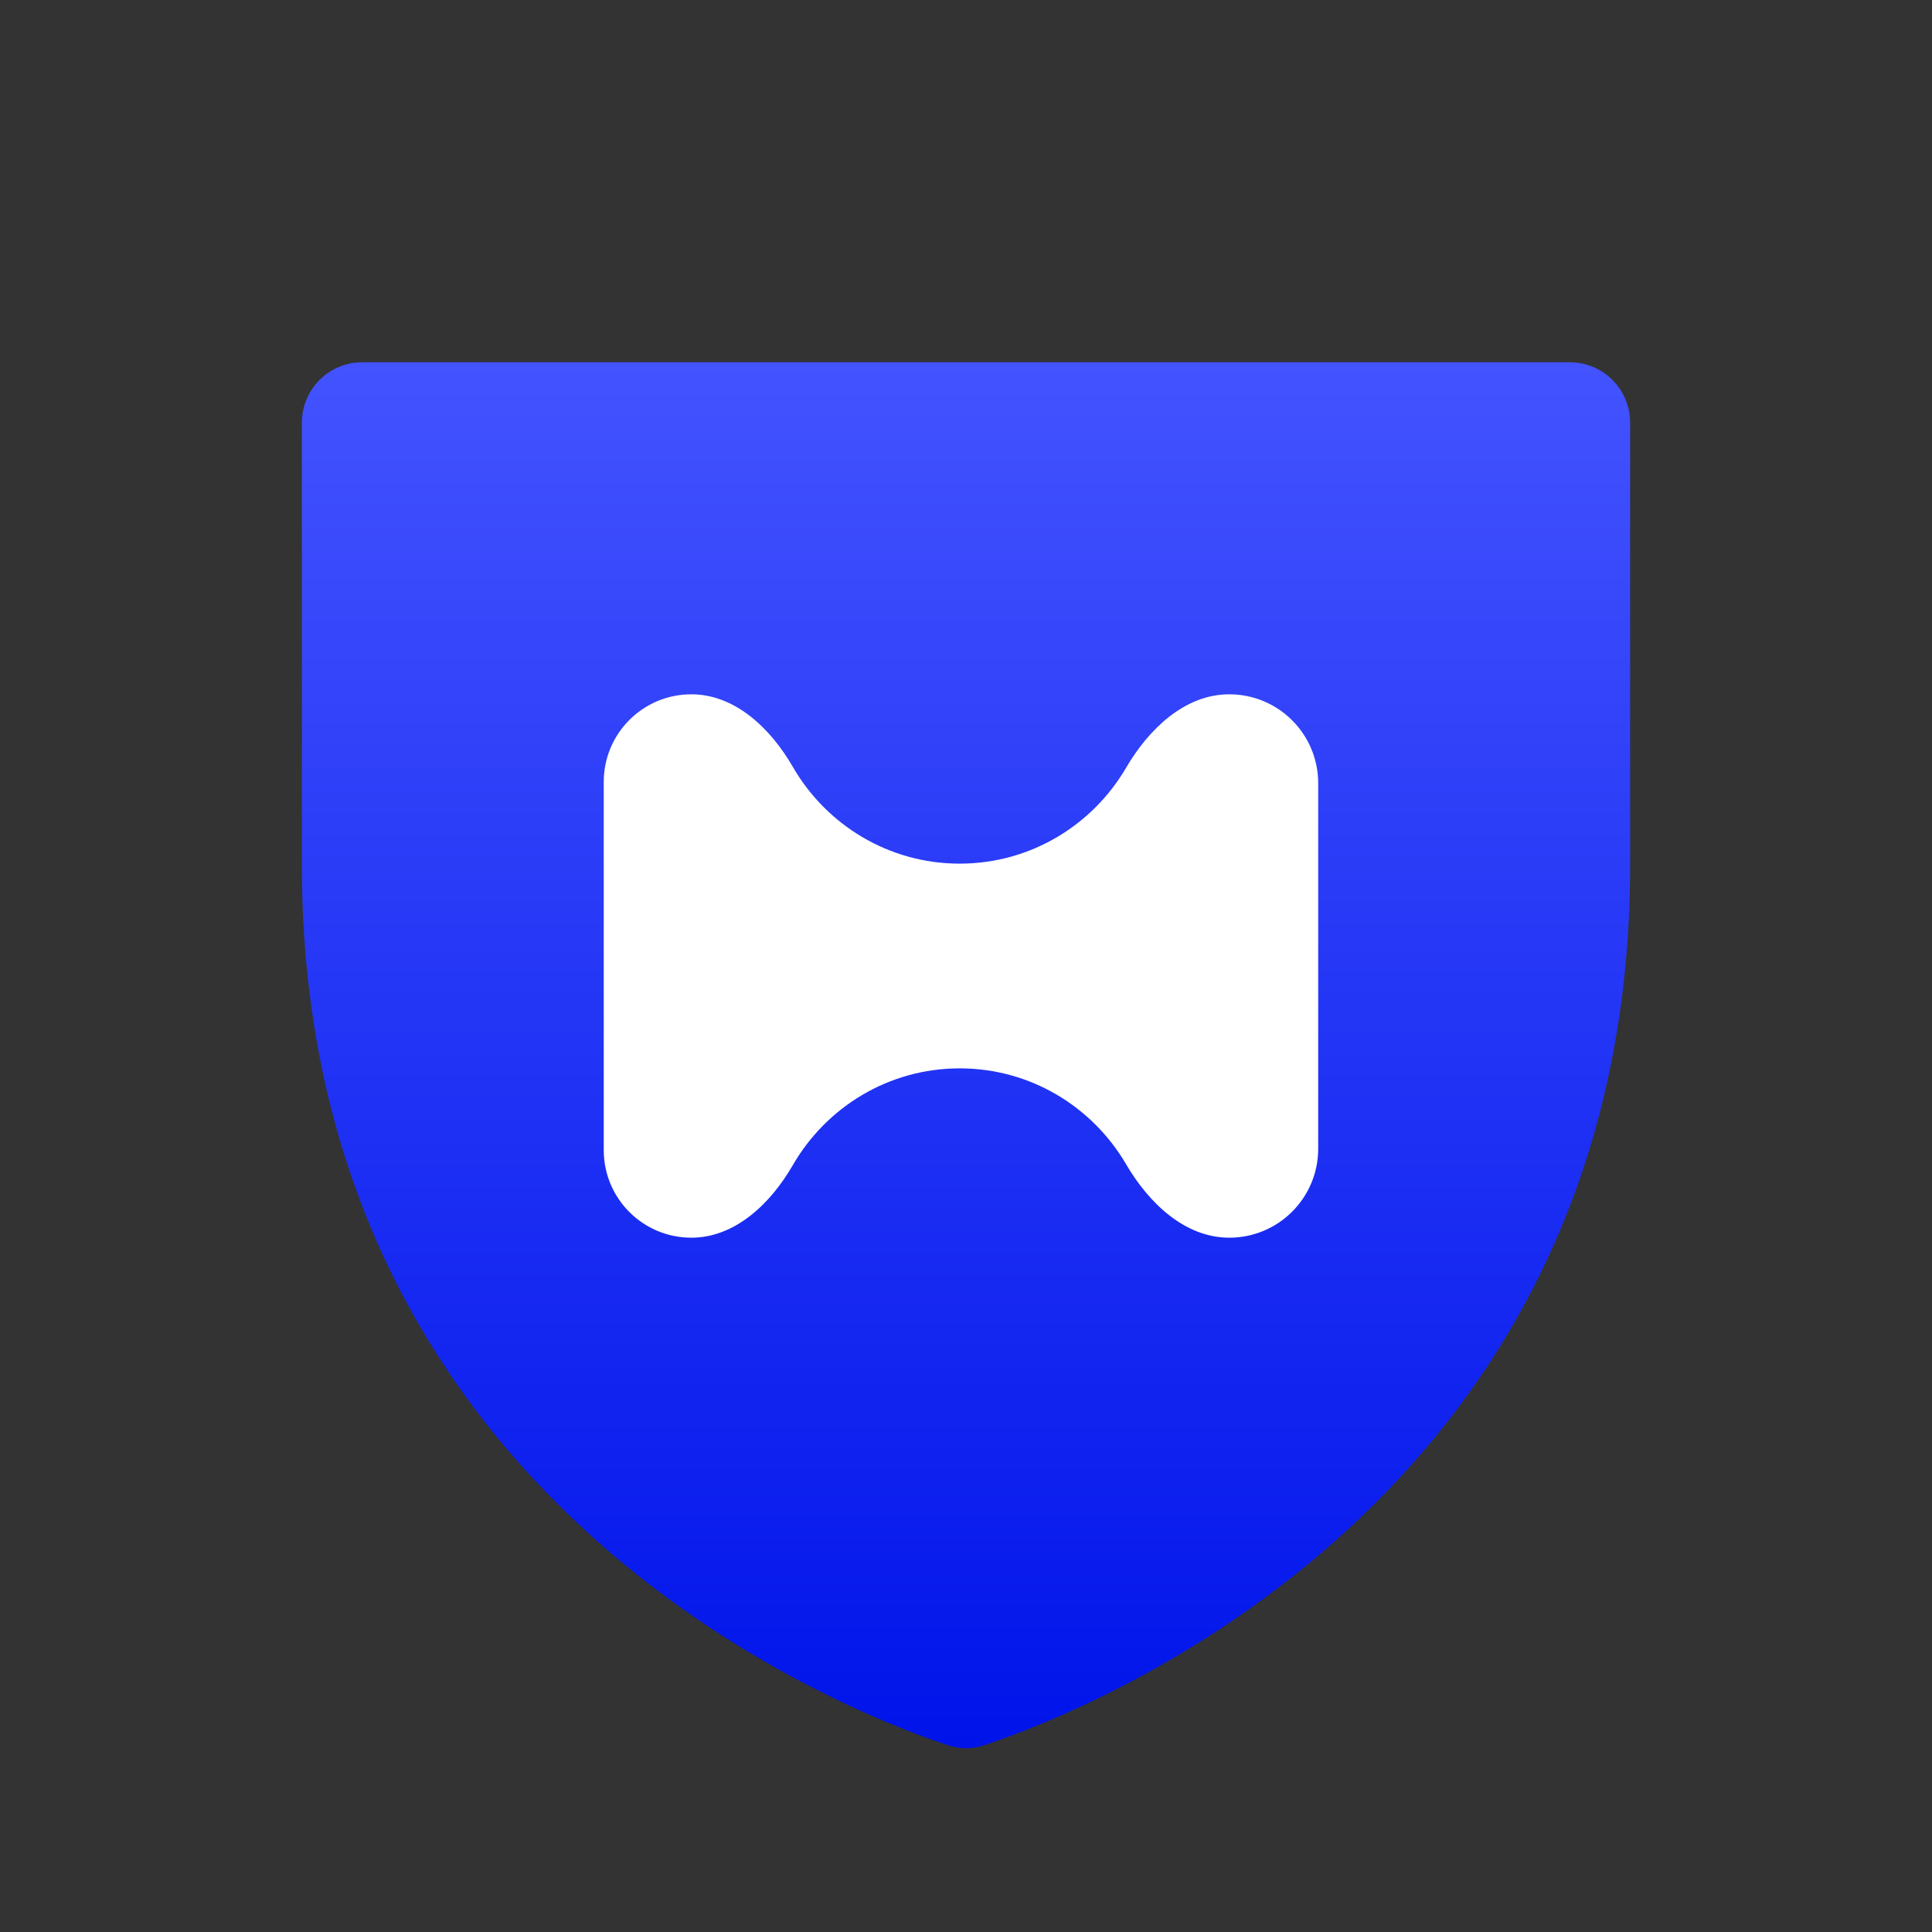 <svg width="385" height="385" viewBox="0 0 385 385" fill="none" xmlns="http://www.w3.org/2000/svg">
<rect x="0" y="0" width="385" height="385" fill="#333333" stroke="none"/>
<path d="M60.156 172.448V84.219C60.156 81.028 61.424 77.968 63.68 75.711C65.936 73.455 68.997 72.188 72.188 72.188H312.812C316.003 72.188 319.064 73.455 321.32 75.711C323.576 77.968 324.844 81.028 324.844 84.219V172.448C324.844 298.799 217.606 340.66 196.194 347.759C193.8 348.583 191.2 348.583 188.806 347.759C167.394 340.66 60.156 298.799 60.156 172.448Z" fill="url(#paint0_linear)"/>
<path d="M157.982 152.805C153.594 145.207 146.533 138.359 137.759 138.359V138.359C128.123 138.359 120.312 146.17 120.312 155.805V229.195C120.312 238.83 128.123 246.641 137.759 246.641V246.641C146.533 246.641 153.594 239.793 157.982 232.195C164.646 220.654 177.048 212.897 191.248 212.897C205.364 212.897 217.705 220.564 224.396 231.993C228.897 239.68 236.062 246.641 244.971 246.641V246.641C254.752 246.641 262.682 238.711 262.682 228.929V156.071C262.682 146.289 254.752 138.359 244.971 138.359V138.359C236.062 138.359 228.897 145.32 224.396 153.007C217.705 164.436 205.364 172.103 191.248 172.103C177.048 172.103 164.646 164.346 157.982 152.805Z" fill="white"/>
<defs>
<linearGradient id="paint0_linear" x1="192.5" y1="72.188" x2="192.5" y2="348.377" gradientUnits="userSpaceOnUse">
<stop stop-color="#4353FF"/>
<stop offset="1" stop-color="#0014EA"/>
</linearGradient>
</defs>
</svg>
